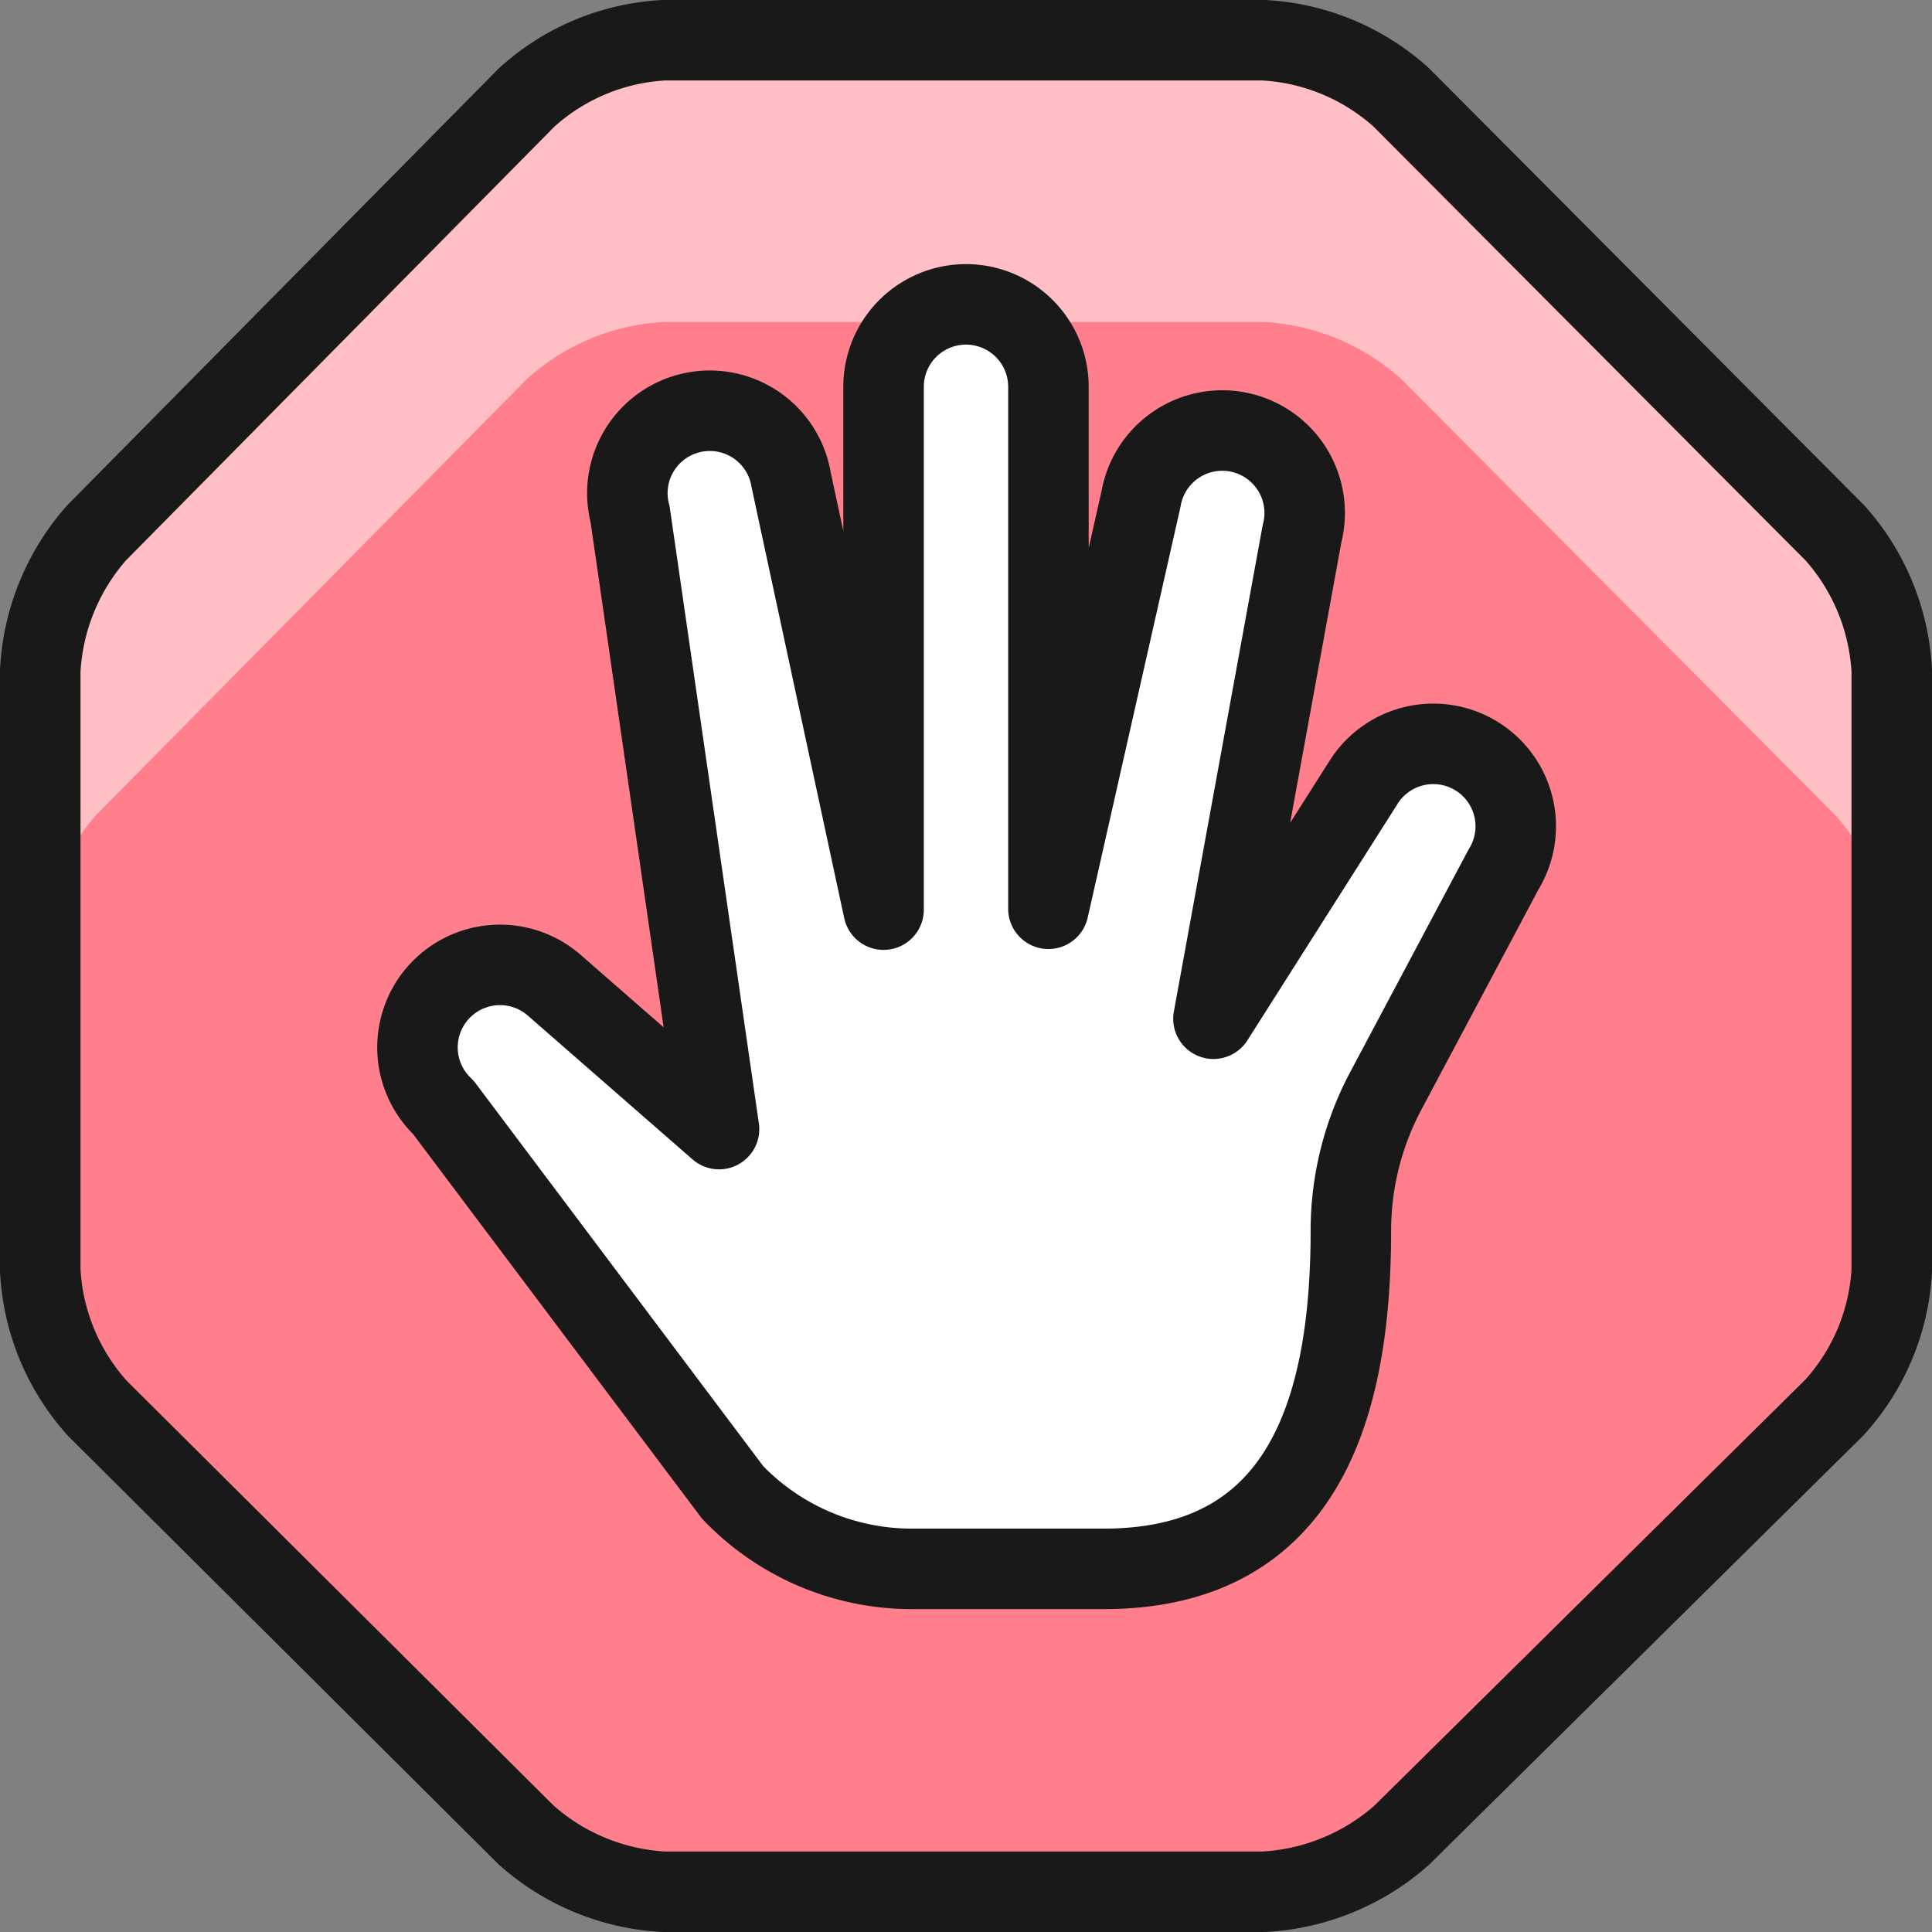 <svg xmlns="http://www.w3.org/2000/svg" fill="none" viewBox="0 0 24 24"><rect x="0" y="0" width="24" height="24" fill="#808080" stroke="none"/><path fill="#ff808c" d="M8.244 23.5a2.794 2.794 0 0 1 -1.709 -0.706l-5.326 -5.3a2.776 2.776 0 0 1 -0.709 -1.71V8.331a2.81 2.81 0 0 1 0.7 -1.712l5.341 -5.407A2.755 2.755 0 0 1 8.244 0.5H15.7a2.773 2.773 0 0 1 1.706 0.709l5.39 5.413c0.422 0.473 0.67 1.076 0.704 1.709v7.453a2.755 2.755 0 0 1 -0.712 1.7L17.41 22.8a2.81 2.81 0 0 1 -1.712 0.7H8.244Z" stroke-width="1"></path><path fill="#ffbfc5" d="M22.794 6.623 17.4 1.209A2.773 2.773 0 0 0 15.7 0.5H8.244a2.75 2.75 0 0 0 -1.7 0.712L1.2 6.619a2.81 2.81 0 0 0 -0.7 1.712v3.5a2.81 2.81 0 0 1 0.7 -1.712l5.342 -5.407A2.75 2.75 0 0 1 8.244 4H15.7a2.778 2.778 0 0 1 1.706 0.708l5.39 5.415a2.79 2.79 0 0 1 0.706 1.708v-3.5a2.79 2.79 0 0 0 -0.708 -1.708Z" stroke-width="1"></path><path stroke="#191919" stroke-linecap="round" stroke-linejoin="round" d="M8.244 23.5a2.794 2.794 0 0 1 -1.709 -0.706l-5.326 -5.3a2.776 2.776 0 0 1 -0.709 -1.71V8.331a2.81 2.81 0 0 1 0.7 -1.712l5.341 -5.407A2.755 2.755 0 0 1 8.244 0.5H15.7a2.773 2.773 0 0 1 1.706 0.709l5.39 5.413c0.422 0.473 0.67 1.076 0.704 1.709v7.453a2.755 2.755 0 0 1 -0.712 1.7L17.41 22.8a2.81 2.81 0 0 1 -1.712 0.7H8.244Z" stroke-width="1"></path><path fill="#ffffff" stroke="#191919" stroke-linecap="round" stroke-linejoin="round" d="M16.781 15.289c0 -0.606 0.149 -1.203 0.434 -1.738l1.463 -2.751a1.024 1.024 0 0 0 -1.746 -1.071l-1.858 2.926 1.1 -6.024a1.024 1.024 0 1 0 -2 -0.432l-1.15 5.09V4.805a1.024 1.024 0 1 0 -2.048 0V11.3L9.827 5.956a1.024 1.024 0 1 0 -2 0.431l1.105 7.639 -2.04 -1.781a1.025 1.025 0 0 0 -1.384 1.512L9.1 18.538a3.079 3.079 0 0 0 2.224 0.951h2.39c2.423 -0.001 3.067 -1.896 3.067 -4.2Z" stroke-width="1"></path></svg>